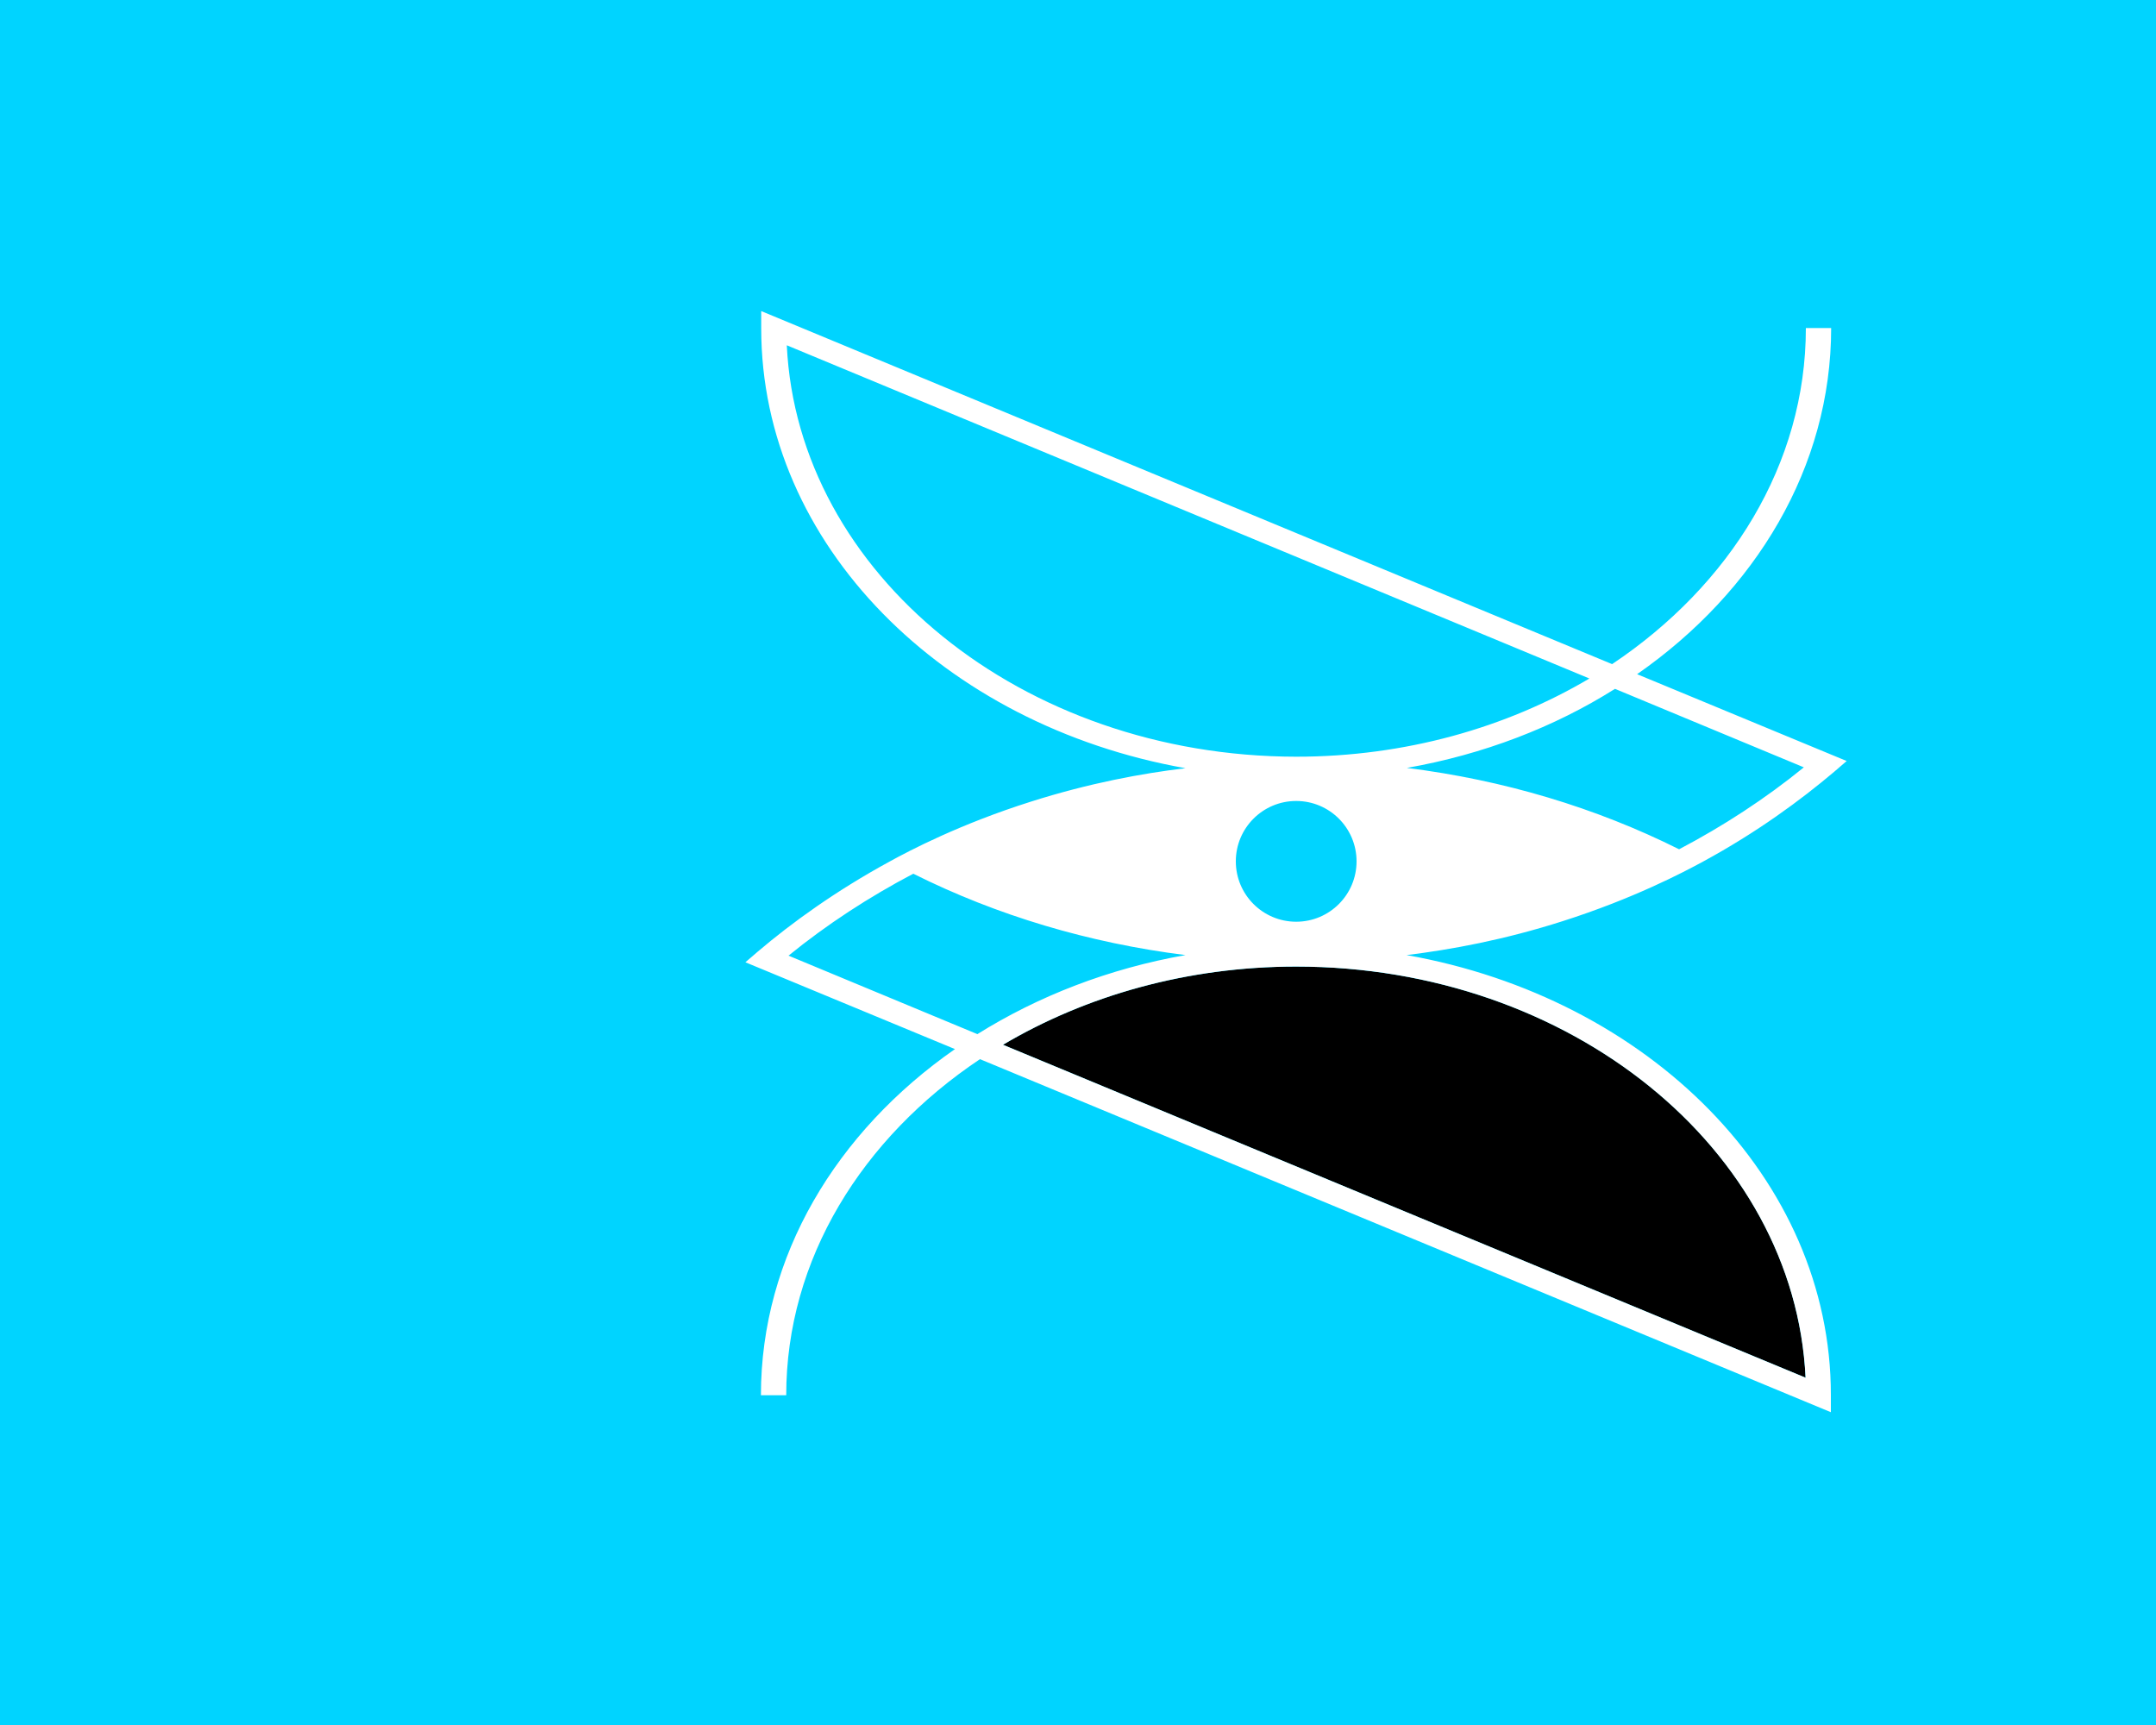 <svg xmlns="http://www.w3.org/2000/svg" xmlns:xlink="http://www.w3.org/1999/xlink" x="0px" y="0px" viewBox="0 0 750 600" style="enable-background:new 0 0 750 600;" xml:space="preserve">
<style type="text/css">
	.st0{fill:#00D4FF;}
	.st1{fill:#FFFFFF;}
</style>
<g id="Layer_1">
	<rect class="st0" width="750" height="600"></rect>
</g>
<g id="Layer_2">
	<g id="DESIGN">
		<g>
			<path d="M628.1,479.2L348.9,363.4c28.9-17.1,64.1-27.2,102-27.2C546.3,336.2,624.4,399.8,628.1,479.2z"></path>
			<path class="st1" d="M592.4,299.7c18.8-10.2,34-21.4,45.7-31.3l4.3-3.7l-72.9-30.2c41.2-28.7,67.5-72,67.5-120.4h-8.8     c0,47.3-26.4,89.5-67.4,116.9l-296-122.8v6c0,75.2,63.4,138.1,147.6,153c-15.2,1.8-33.5,5.2-53.7,11.6     c-24.7,7.8-42.4,17.1-49.3,20.9c-18.7,10.2-33.9,21.2-45.8,31.3l-4.3,3.7l72.9,30.2c-41.2,28.7-67.5,72-67.5,120.4h8.8     c0-47.3,26.4-89.5,67.4-116.9l296,122.8v-6c0-75.2-63.4-138.1-147.6-153c15.5-1.9,34-5.3,54.3-11.8     C568.1,312.6,585.6,303.4,592.4,299.7z M450.9,278.6c11.6,0,21,9.4,21,21c0,11.6-9.4,21-21,21c-11.6,0-21-9.4-21-21     C429.9,288,439.3,278.6,450.9,278.6z M561.8,239.6l65.7,27.3c-13.4,10.9-28,20.4-43.4,28.5c-29-14.5-61.1-24.1-94.7-28.3     C516.1,262.4,540.7,252.9,561.8,239.6z M273.7,120.1L552.9,236c-28.9,17.1-64.1,27.2-102,27.2     C355.5,263.1,277.5,199.5,273.7,120.1z M340,359.7l-65.7-27.3c13.4-10.9,28-20.4,43.4-28.5c29,14.5,61.1,24.1,94.7,28.3     C385.7,336.9,361.1,346.5,340,359.7z M628.1,479.2L348.9,363.4c28.9-17.1,64.1-27.2,102-27.2     C546.3,336.2,624.3,399.8,628.1,479.2z"></path>
		</g>
	</g>
</g>
</svg>